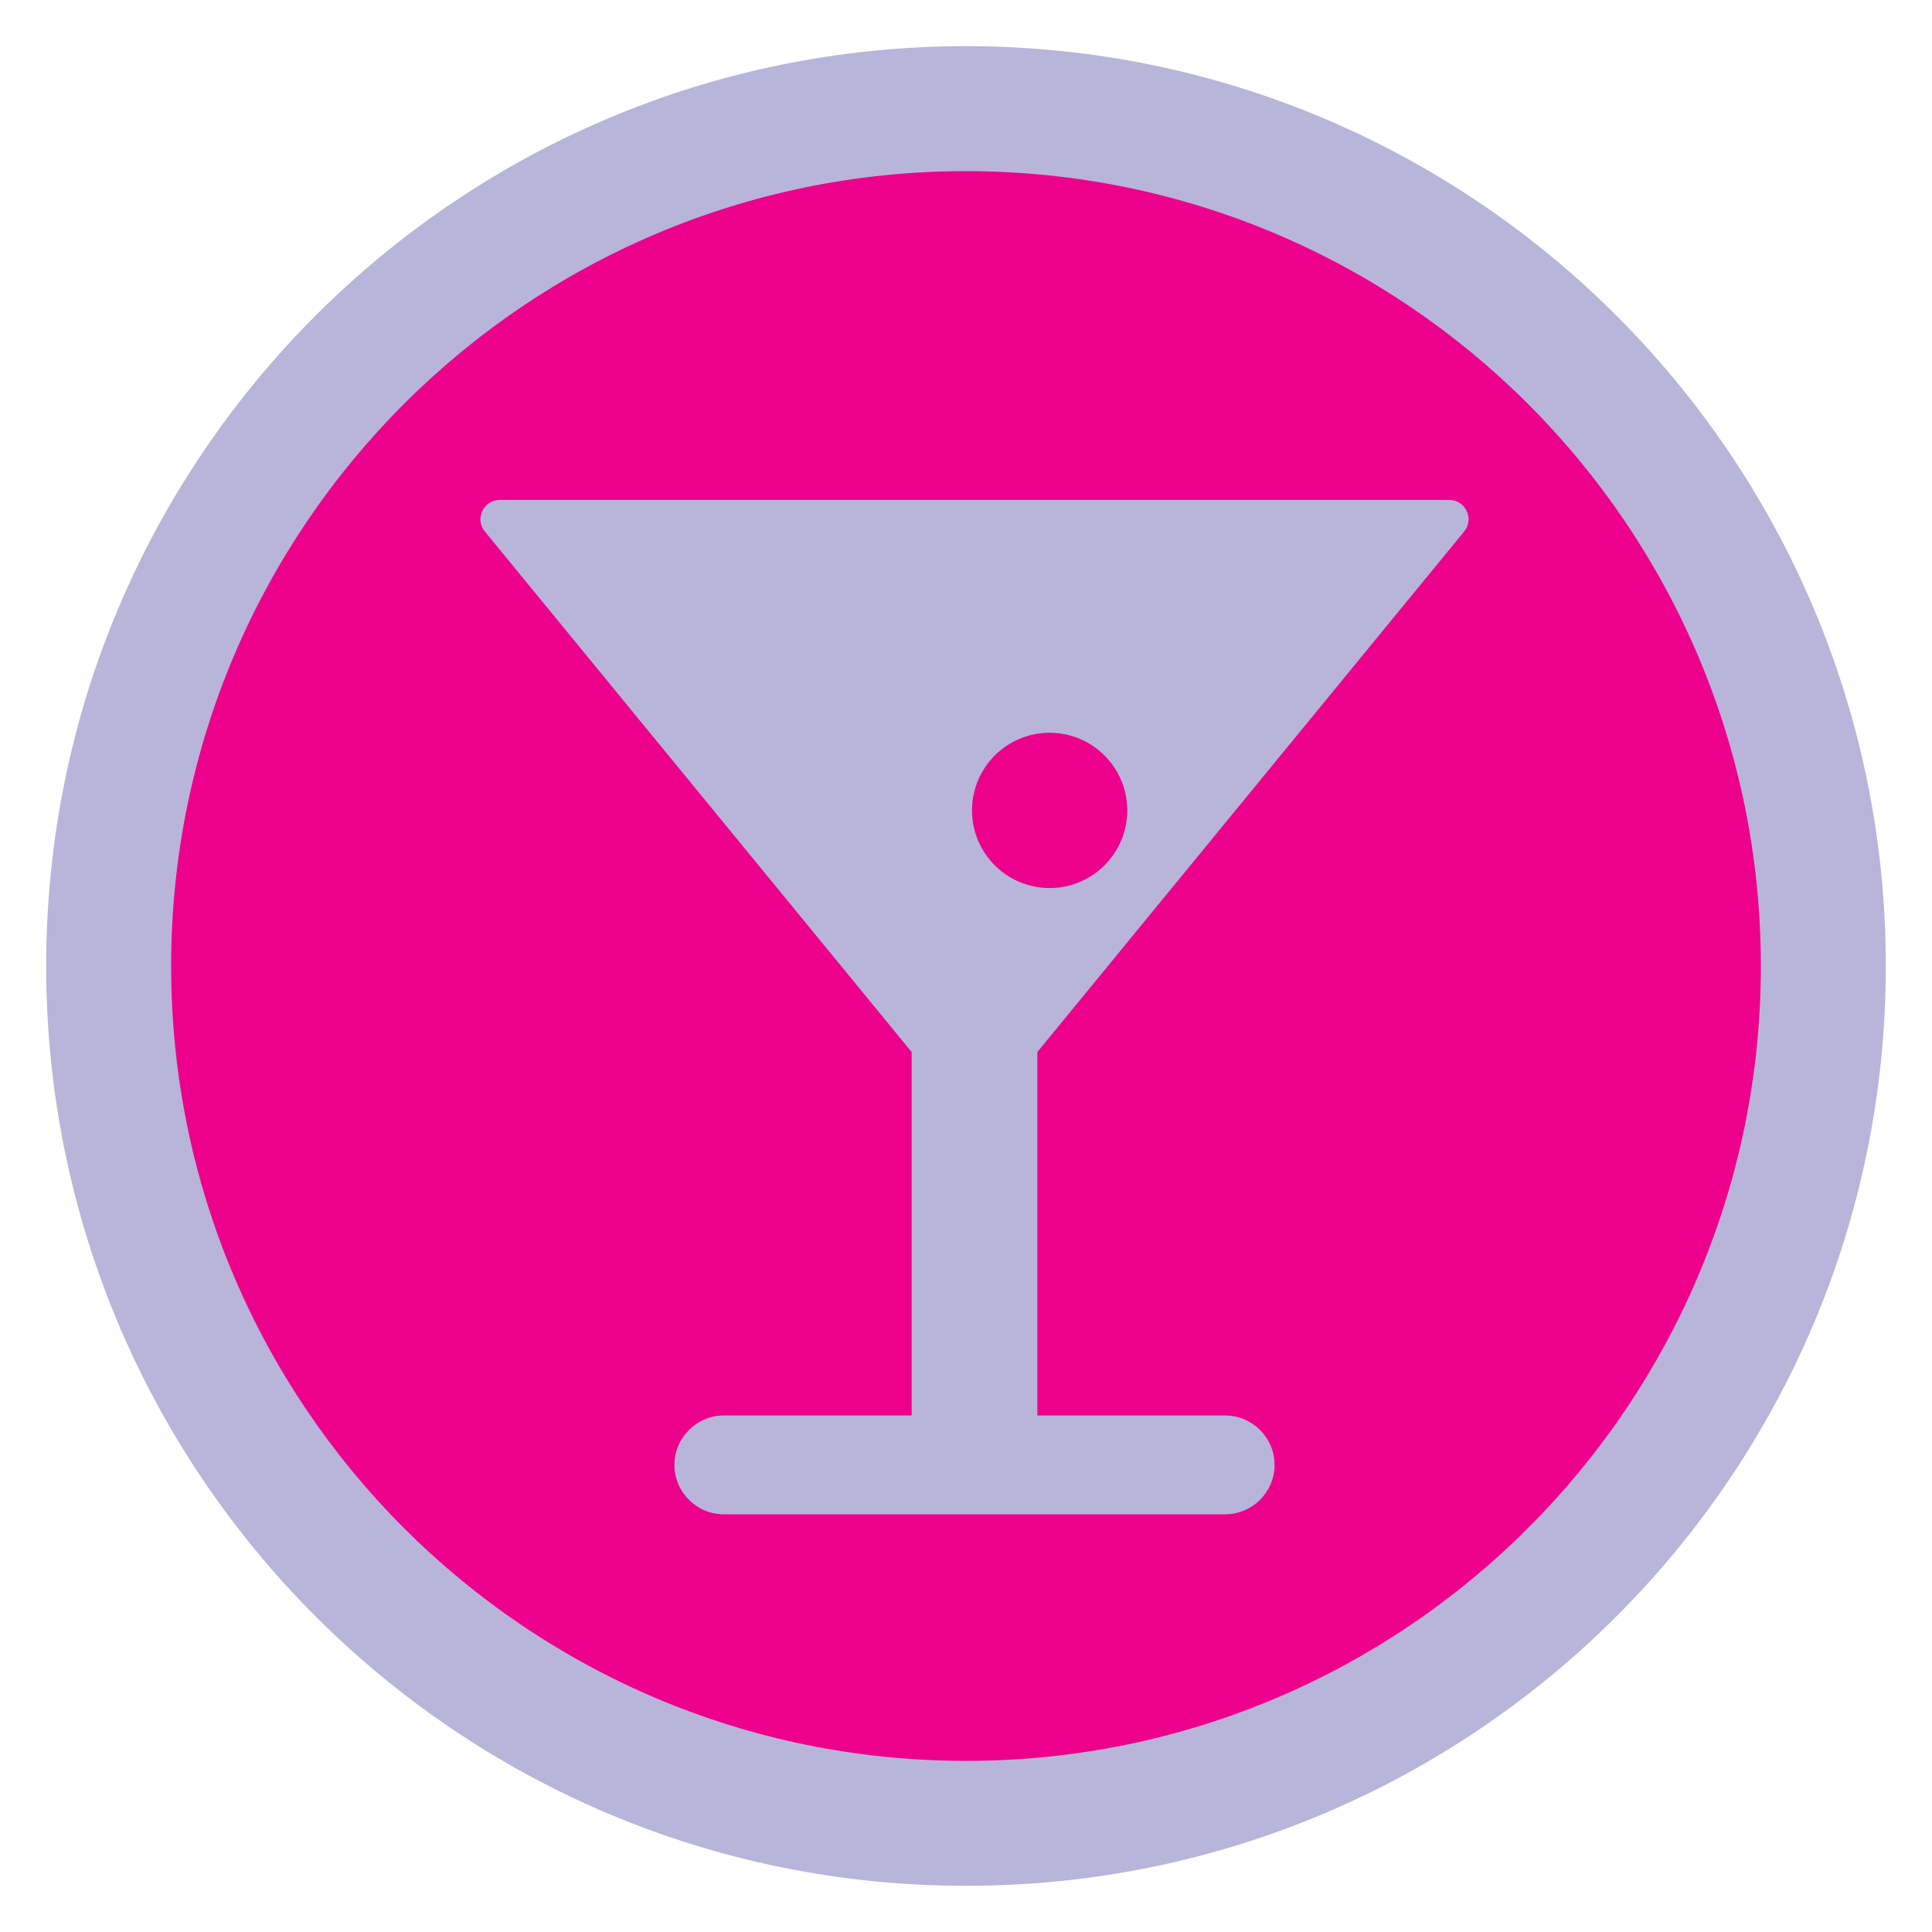 <?xml version="1.0" encoding="UTF-8"?>
<!DOCTYPE svg PUBLIC "-//W3C//DTD SVG 1.1//EN" "http://www.w3.org/Graphics/SVG/1.1/DTD/svg11.dtd">
<!-- Creator: CorelDRAW -->
<svg xmlns="http://www.w3.org/2000/svg" xml:space="preserve" width="152.4mm" height="152.4mm" version="1.1" style="shape-rendering:geometricPrecision; text-rendering:geometricPrecision; image-rendering:optimizeQuality; fill-rule:evenodd; clip-rule:evenodd"
viewBox="0 0 15240 15240"
 xmlns:xlink="http://www.w3.org/1999/xlink"
 xmlns:xodm="http://www.corel.com/coreldraw/odm/2003">
 <defs>
  <style type="text/css">
   <![CDATA[
    .fil0 {fill:none}
    .fil2 {fill:#B9B4D9}
    .fil1 {fill:#EC008C}
   ]]>
  </style>
 </defs>
 <g id="Capa_x0020_1">
  <g id="_2981911936752">
   <rect class="fil0" x="-0" y="-0" width="15240" height="15240"/>
   <ellipse id="contour" class="fil1" cx="7620.01" cy="7620" rx="7200.69" ry="7200.73"/>
   <path id="contour_23" class="fil2" d="M7620.01 364.25c4007.22,0 7255.71,3248.52 7255.71,7255.75 0,4007.22 -3248.49,7255.74 -7255.71,7255.74 -4007.22,0 -7255.7,-3248.52 -7255.7,-7255.74 0,-4007.23 3248.48,-7255.75 7255.7,-7255.75zm-0.06 985.8c3462.82,0 6270.01,2807.18 6270.01,6270 0,3462.82 -2807.19,6270.01 -6270.01,6270.01 -3462.82,0 -6270,-2807.19 -6270,-6270.01 0,-3462.82 2807.18,-6270 6270,-6270z"/>
   <path class="fil2" d="M8279.72 5780.27c338.19,0 612.35,274.16 612.35,612.36 0,338.19 -274.16,612.35 -612.35,612.35 -338.2,0 -612.36,-274.16 -612.36,-612.35 0,-338.2 274.16,-612.36 612.36,-612.36zm-96.91 2518.45l1537.53 -1875.2 1829.09 -2230.8c38.25,-46.64 45.71,-107.3 19.91,-161.82 -25.81,-54.53 -77.44,-87.21 -137.76,-87.21l-3744.53 0 -3744.53 0c-60.32,0 -111.95,32.69 -137.76,87.21 -25.8,54.52 -18.34,115.17 19.91,161.82l1829.1 2230.8 1537.53 1875.21 0 2866.76 -1481.44 0c-214.44,0 -389.89,175.45 -389.89,389.89 0,214.44 175.45,389.89 389.89,389.89l3954.39 0c214.44,0 389.89,-175.45 389.89,-389.89 0,-214.44 -175.45,-389.89 -389.89,-389.89l-1481.44 0 0 -2866.77z"/>
  </g>
 </g>
</svg>
